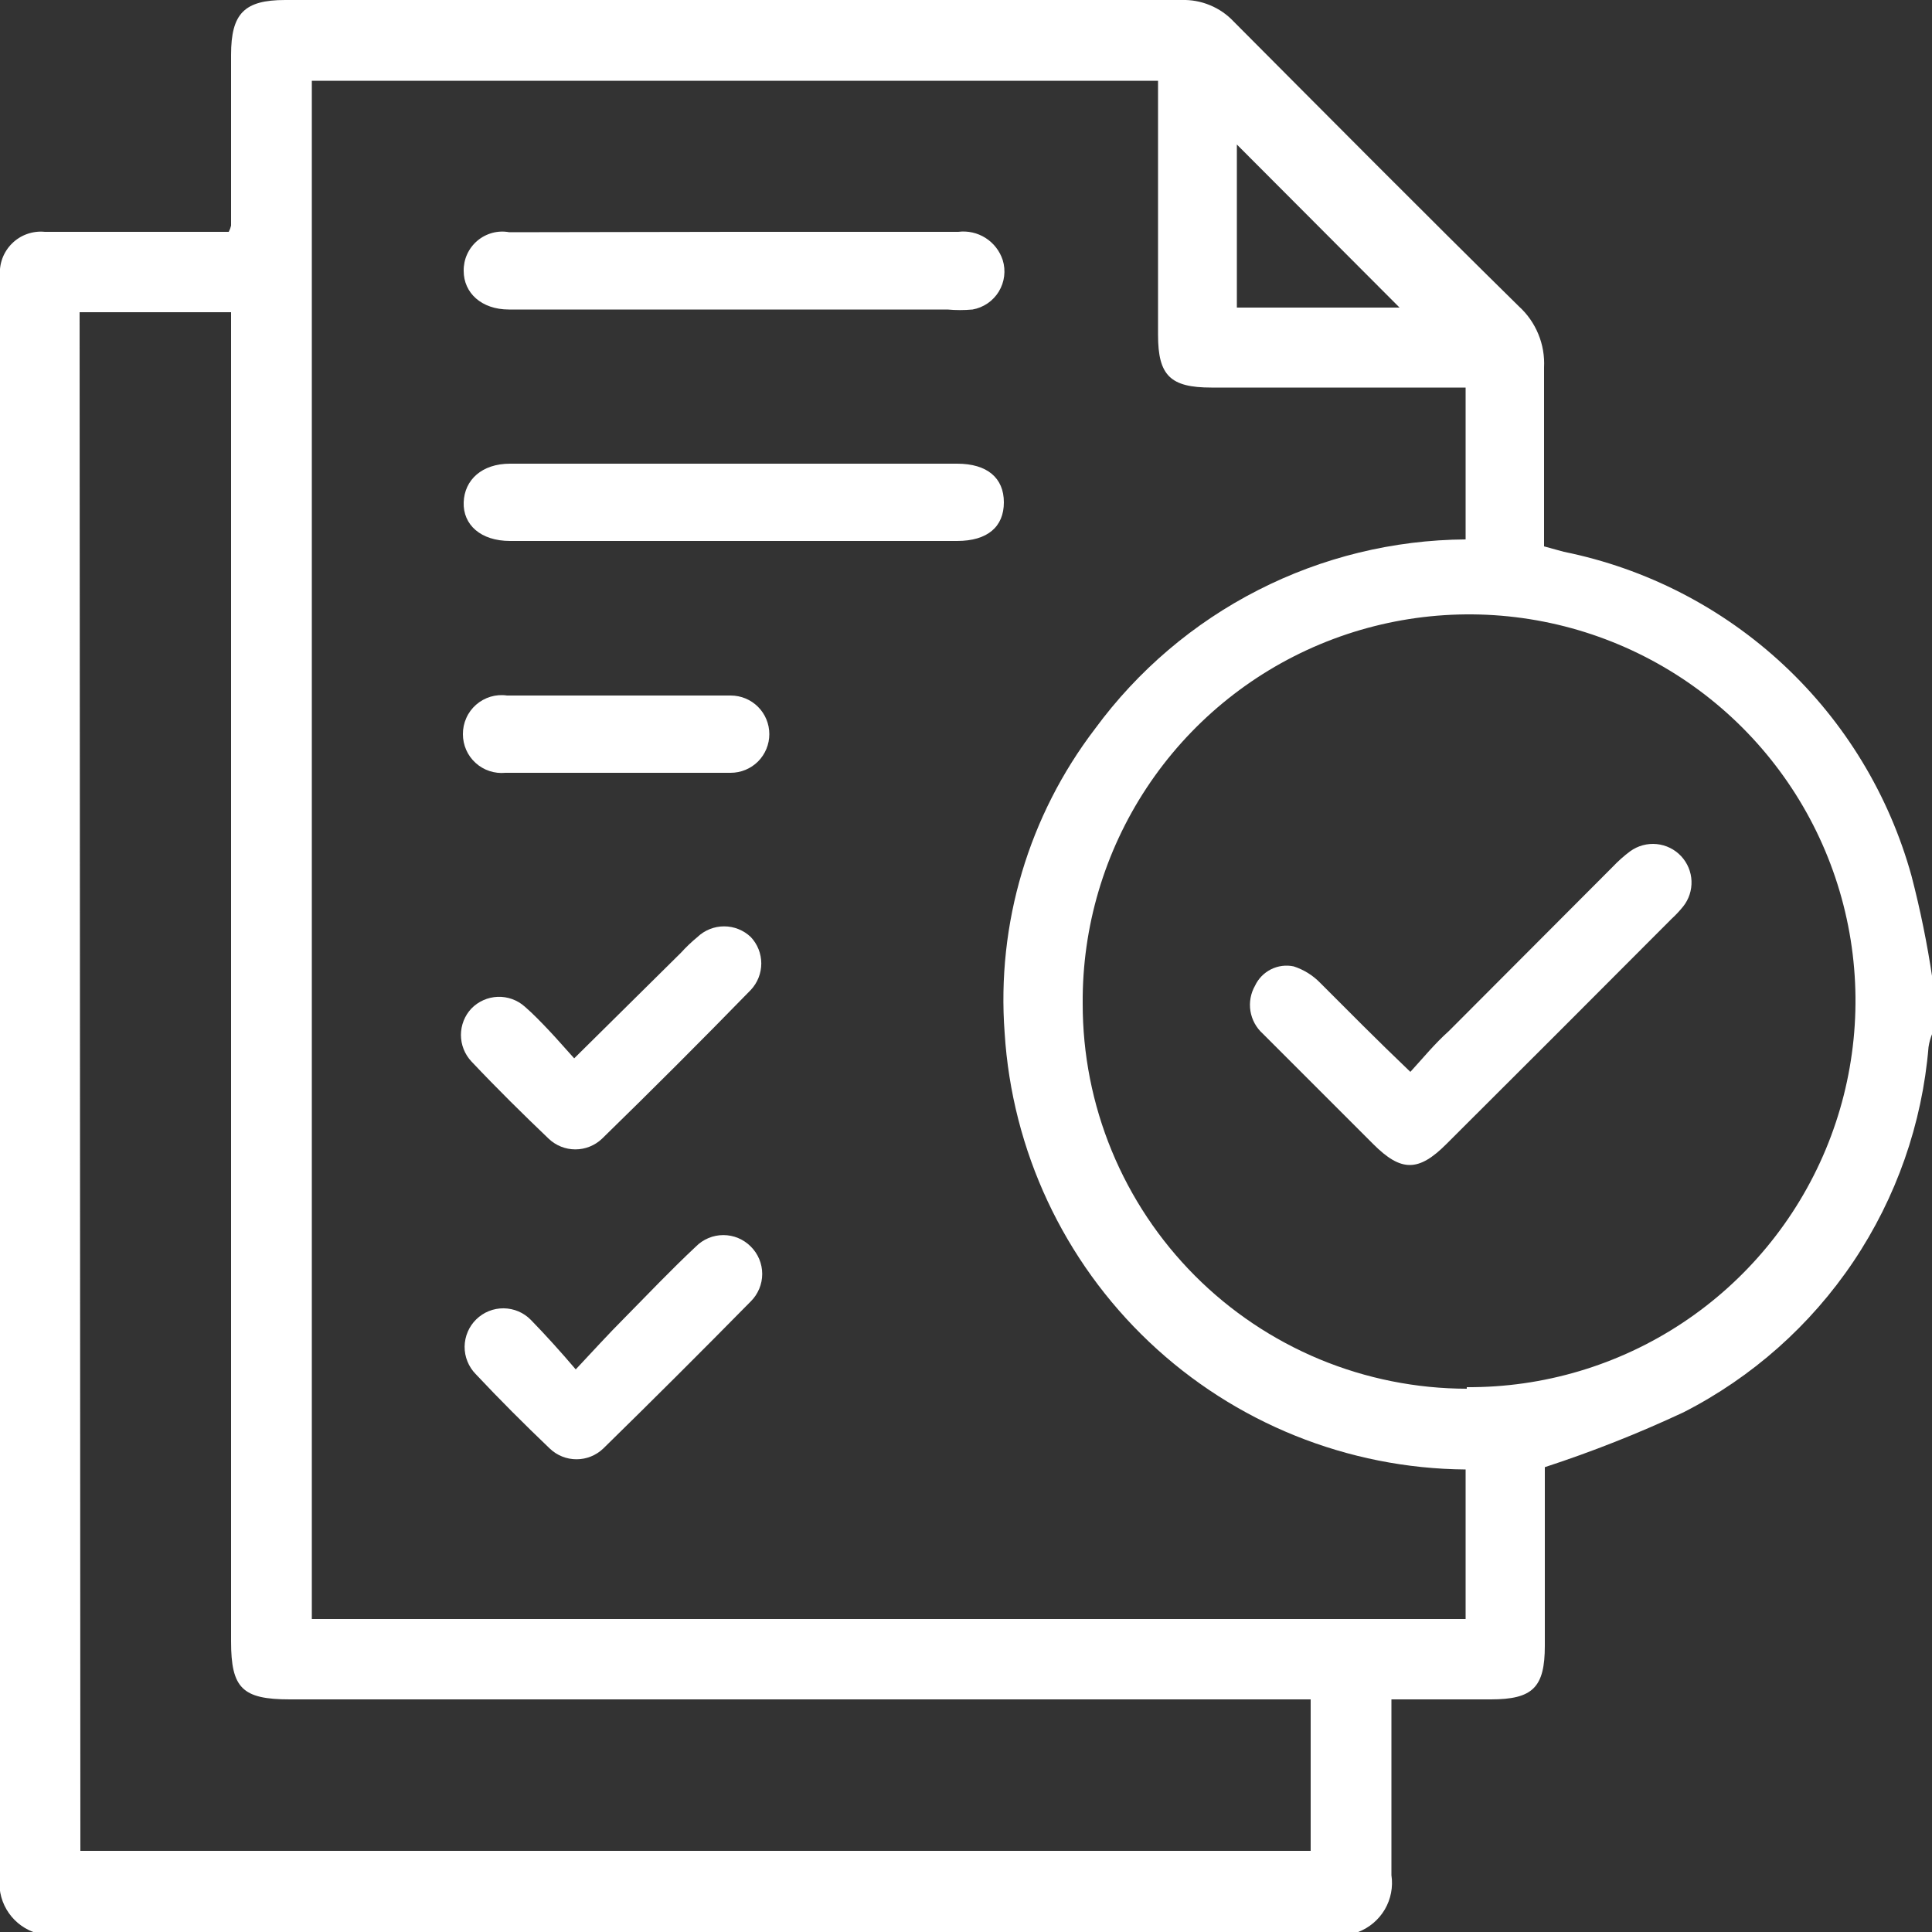 <?xml version="1.0" encoding="UTF-8"?> <svg xmlns="http://www.w3.org/2000/svg" width="50" height="50" viewBox="0 0 50 50" fill="none"><rect x="0" y="0" width="50" height="50" fill="#333333" stroke="none"/><g clip-path="url(#clip0_2061_4192)"><path d="M35.15 50H0.86C0.57 49.891 0.326 49.685 0.169 49.417C0.013 49.15 -0.047 48.836 0 48.53C0 34.83 0 21.127 0 7.42C-0.005 7.33 -0.005 7.24 0 7.15C-0.014 6.994 0.007 6.838 0.06 6.691C0.114 6.545 0.199 6.412 0.31 6.302C0.42 6.192 0.554 6.108 0.701 6.056C0.848 6.004 1.005 5.984 1.16 6H5.92C5.947 5.949 5.967 5.895 5.98 5.84C5.98 4.36 5.98 2.89 5.98 1.42C5.98 0.35 6.32 -0 7.38 -0H30.58C30.832 -0.008 31.083 0.038 31.315 0.135C31.548 0.231 31.758 0.376 31.93 0.56C34.38 3.02 36.83 5.49 39.31 7.93C39.529 8.129 39.7 8.374 39.812 8.647C39.925 8.92 39.975 9.215 39.96 9.51C39.96 11.05 39.96 12.6 39.96 14.14L40.47 14.28C42.599 14.711 44.566 15.723 46.155 17.204C47.744 18.685 48.891 20.577 49.47 22.67C49.697 23.543 49.877 24.427 50.01 25.32V26.74C49.962 26.855 49.928 26.976 49.91 27.1C49.745 29.084 49.076 30.994 47.967 32.648C46.857 34.301 45.344 35.644 43.57 36.55C42.404 37.096 41.205 37.57 39.98 37.97V42.59C39.98 43.67 39.67 43.98 38.58 43.98H36.01C36.01 45.55 36.01 47.04 36.01 48.53C36.056 48.836 35.995 49.149 35.839 49.416C35.682 49.683 35.439 49.889 35.15 50ZM8.07 41.9H37.93V38.03C34.881 38.005 31.954 36.826 29.74 34.729C27.526 32.632 26.19 29.773 26 26.73C25.789 23.908 26.622 21.108 28.34 18.86C29.447 17.352 30.89 16.124 32.555 15.274C34.22 14.423 36.06 13.973 37.93 13.96V10.03H31.35C30.29 10.03 29.97 9.72 29.97 8.67V2.09H8.07V41.9ZM37.96 35.9C39.943 35.912 41.886 35.334 43.539 34.239C45.193 33.144 46.484 31.582 47.248 29.752C48.012 27.922 48.215 25.906 47.83 23.96C47.445 22.014 46.49 20.227 45.087 18.825C43.684 17.424 41.896 16.471 39.95 16.088C38.004 15.705 35.988 15.91 34.159 16.675C32.329 17.441 30.768 18.734 29.675 20.389C28.582 22.044 28.006 23.987 28.02 25.97C28.018 27.277 28.273 28.573 28.771 29.781C29.269 30.99 30.001 32.089 30.924 33.015C31.847 33.941 32.944 34.676 34.151 35.178C35.358 35.679 36.653 35.938 37.96 35.94V35.9ZM2.08 47.9H33.92V43.98H7.5C6.27 43.98 5.98 43.69 5.98 42.48V8.08H2.06L2.08 47.9ZM36.22 7.96L32.01 3.74V7.96H36.22Z" fill="white"></path><path d="M19.02 6H24.8C25.047 5.969 25.296 6.025 25.506 6.158C25.716 6.292 25.873 6.494 25.95 6.73C25.992 6.865 26.005 7.008 25.987 7.149C25.97 7.289 25.922 7.425 25.849 7.546C25.775 7.667 25.676 7.771 25.559 7.851C25.442 7.931 25.31 7.985 25.17 8.01C24.954 8.03 24.736 8.03 24.52 8.01H13.17C12.46 8.01 12 7.58 12 7.01C11.998 6.862 12.028 6.715 12.089 6.581C12.15 6.446 12.241 6.326 12.353 6.231C12.466 6.135 12.599 6.066 12.742 6.027C12.885 5.989 13.034 5.983 13.18 6.01L19.02 6Z" fill="white"></path><path d="M19.04 12H24.77C25.55 12 25.98 12.37 25.98 13C25.98 13.63 25.56 14 24.77 14H13.2C12.44 14 11.98 13.58 12 13C12.02 12.42 12.47 12 13.2 12H19.04Z" fill="white"></path><path d="M14.86 27.39L17.62 24.66C17.754 24.513 17.897 24.376 18.05 24.25C18.236 24.073 18.483 23.974 18.74 23.974C18.997 23.974 19.244 24.073 19.43 24.25C19.605 24.435 19.702 24.68 19.702 24.935C19.702 25.189 19.605 25.434 19.43 25.62C18.163 26.92 16.88 28.203 15.58 29.47C15.394 29.647 15.147 29.746 14.89 29.746C14.633 29.746 14.386 29.647 14.2 29.47C13.53 28.83 12.87 28.18 12.2 27.47C12.026 27.284 11.929 27.039 11.929 26.785C11.929 26.53 12.026 26.285 12.2 26.1C12.38 25.916 12.623 25.808 12.88 25.798C13.137 25.789 13.388 25.879 13.58 26.05C13.8 26.24 14 26.45 14.2 26.66C14.4 26.87 14.65 27.16 14.86 27.39Z" fill="white"></path><path d="M14.9 35.44C15.36 34.95 15.75 34.52 16.16 34.11C16.77 33.49 17.37 32.86 18.01 32.26C18.103 32.166 18.214 32.092 18.335 32.041C18.457 31.99 18.588 31.964 18.72 31.964C18.852 31.964 18.983 31.99 19.105 32.041C19.226 32.092 19.337 32.166 19.43 32.26C19.524 32.353 19.598 32.463 19.649 32.585C19.7 32.707 19.726 32.838 19.726 32.97C19.726 33.102 19.7 33.232 19.649 33.354C19.598 33.476 19.524 33.587 19.43 33.68C18.17 34.96 16.897 36.23 15.61 37.49C15.424 37.667 15.177 37.766 14.92 37.766C14.663 37.766 14.416 37.667 14.23 37.49C13.57 36.86 12.93 36.22 12.31 35.56C12.218 35.466 12.146 35.355 12.097 35.233C12.047 35.111 12.023 34.98 12.024 34.849C12.026 34.718 12.053 34.588 12.105 34.467C12.156 34.346 12.231 34.237 12.325 34.145C12.419 34.053 12.53 33.98 12.652 33.931C12.774 33.882 12.904 33.858 13.036 33.859C13.167 33.861 13.297 33.888 13.418 33.939C13.539 33.991 13.648 34.066 13.74 34.16C14.11 34.54 14.5 34.97 14.9 35.44Z" fill="white"></path><path d="M16.021 18H18.91C19.176 18 19.43 18.105 19.618 18.293C19.805 18.48 19.91 18.734 19.91 19C19.91 19.265 19.805 19.519 19.618 19.707C19.43 19.894 19.176 20 18.91 20H13.081C12.941 20.014 12.8 19.998 12.667 19.954C12.534 19.91 12.412 19.839 12.308 19.744C12.204 19.65 12.121 19.535 12.065 19.407C12.009 19.279 11.98 19.14 11.98 19C11.979 18.856 12.009 18.713 12.068 18.582C12.126 18.45 12.213 18.333 12.321 18.238C12.429 18.143 12.557 18.073 12.695 18.031C12.833 17.99 12.978 17.979 13.121 18H16.021Z" fill="white"></path><path d="M36.5 27.74C36.83 27.38 37.13 27.01 37.5 26.68L41.74 22.43C41.878 22.284 42.029 22.15 42.19 22.03C42.388 21.887 42.632 21.821 42.875 21.845C43.118 21.869 43.344 21.981 43.51 22.16C43.672 22.335 43.767 22.562 43.776 22.801C43.785 23.039 43.709 23.273 43.56 23.46C43.468 23.574 43.368 23.681 43.26 23.78C41.32 25.727 39.377 27.67 37.43 29.61C36.71 30.33 36.26 30.33 35.54 29.61L32.68 26.75C32.51 26.597 32.398 26.391 32.361 26.165C32.325 25.94 32.367 25.708 32.48 25.51C32.566 25.326 32.712 25.177 32.893 25.086C33.075 24.995 33.282 24.968 33.48 25.01C33.737 25.093 33.971 25.237 34.16 25.43C34.89 26.16 35.63 26.91 36.5 27.74Z" fill="white"></path></g><defs><clipPath id="clip0_2061_4192"><rect width="50" height="50" fill="white"></rect></clipPath></defs></svg> 